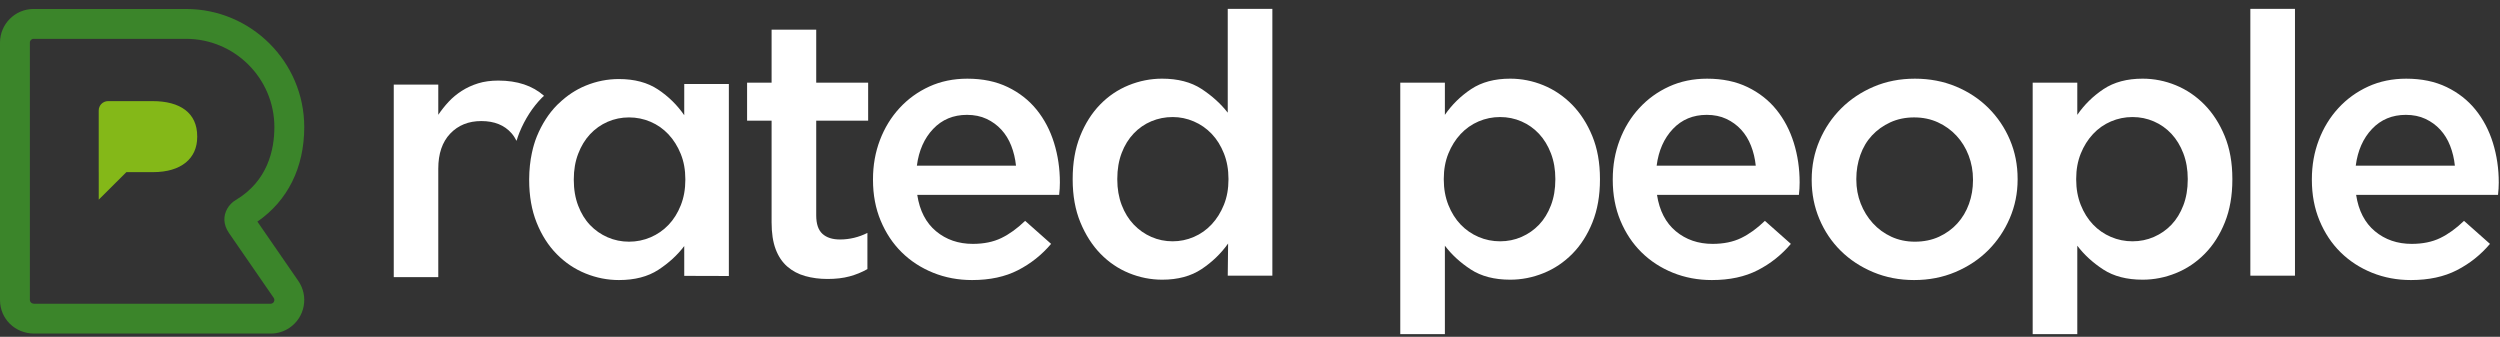 <?xml version="1.0" encoding="UTF-8" standalone="no"?>
<svg width="193px" height="26px" viewBox="0 0 193 26" version="1.1" xmlns="http://www.w3.org/2000/svg" xmlns:xlink="http://www.w3.org/1999/xlink">
    <rect x="0" y="0" width="193" height="26" fill="#333333" stroke="none"/>
    <!-- Generator: Sketch 39.1 (31720) - http://www.bohemiancoding.com/sketch -->
    <title>RatedPeople-white</title>
    <desc>Created with Sketch.</desc>
    <defs></defs>
    <g id="Element_Collections" stroke="none" stroke-width="1" fill="none" fill-rule="evenodd">
        <g id="Logos" transform="translate(-189, -411)">
            <g id="Logo---landscape" transform="translate(151, 241)">
                <g id="RatedPeople-white" transform="translate(38, 170)">
                    <g id="Group-3" transform="translate(0, 0.479)">
                        <path d="M2.594,2.519 C2.435,2.519 2.306,2.648 2.306,2.807 L2.306,22.661 C2.306,22.847 2.447,22.968 2.642,22.968 L20.909,22.968 C20.956,22.967 21.01,22.95 21.058,22.917 C21.139,22.861 21.167,22.786 21.178,22.732 C21.187,22.679 21.187,22.598 21.131,22.517 L17.68,17.515 C17.455,17.188 17.335,16.849 17.322,16.509 C17.301,15.9 17.644,15.295 18.195,14.967 C20.664,13.498 21.182,11.093 21.182,9.334 C21.182,5.577 18.123,2.519 14.362,2.519 L2.594,2.519 Z M2.642,25.272 C1.161,25.272 -0,24.134 -0,22.68 L-0,2.807 C-0,1.378 1.164,0.214 2.594,0.214 L14.362,0.214 C19.394,0.214 23.488,4.306 23.488,9.334 C23.488,12.452 22.209,15.019 19.871,16.629 L23.03,21.209 C23.423,21.779 23.571,22.468 23.445,23.149 C23.32,23.83 22.937,24.421 22.366,24.815 C21.938,25.11 21.438,25.268 20.919,25.272 L2.642,25.272 Z" id="Fill-1" fill="#3B852A"></path>
                        <path d="M7.621,8.049 C7.621,7.651 7.945,7.328 8.342,7.328 L11.784,7.328 C13.914,7.328 15.224,8.242 15.224,10.037 L15.224,10.102 C15.224,11.765 13.979,12.81 11.816,12.81 L9.756,12.81 L7.623,14.934 L7.623,12.81 L7.621,12.81 L7.621,8.049" id="Fill-4" fill="#84B818"></path>
                    </g>
                    <path d="M63.887,21.536 C63.265,21.536 62.689,21.46 62.157,21.31 C61.626,21.16 61.166,20.915 60.777,20.576 C60.388,20.238 60.089,19.791 59.88,19.236 C59.671,18.681 59.567,17.99 59.567,17.162 L59.567,9.318 L57.675,9.318 L57.675,6.384 L59.567,6.384 L59.567,2.292 L63.012,2.292 L63.012,6.384 L67.021,6.384 L67.021,9.318 L63.012,9.318 L63.012,16.626 C63.012,17.285 63.171,17.76 63.492,18.051 C63.811,18.343 64.263,18.488 64.847,18.488 C65.581,18.488 66.287,18.319 66.964,17.981 L66.964,20.774 C66.531,21.019 66.07,21.207 65.581,21.338 C65.091,21.47 64.527,21.536 63.887,21.536" id="Fill-6" fill="#FFFFFF"></path>
                    <path d="M78.435,12.789 C78.378,12.243 78.255,11.731 78.068,11.251 C77.879,10.771 77.625,10.358 77.305,10.01 C76.985,9.662 76.604,9.384 76.162,9.177 C75.719,8.97 75.216,8.867 74.651,8.867 C73.597,8.867 72.727,9.229 72.04,9.953 C71.352,10.677 70.934,11.623 70.783,12.789 L78.435,12.789 Z M75.047,21.62 C73.973,21.62 72.971,21.432 72.04,21.056 C71.108,20.68 70.298,20.153 69.611,19.476 C68.924,18.799 68.383,17.985 67.988,17.035 C67.592,16.086 67.395,15.037 67.395,13.889 L67.395,13.833 C67.395,12.761 67.574,11.754 67.931,10.814 C68.289,9.874 68.793,9.05 69.442,8.345 C70.091,7.639 70.858,7.085 71.743,6.68 C72.628,6.276 73.606,6.074 74.68,6.074 C75.865,6.074 76.905,6.29 77.799,6.723 C78.693,7.155 79.437,7.738 80.03,8.472 C80.623,9.205 81.07,10.057 81.371,11.025 C81.672,11.994 81.823,13.015 81.823,14.087 C81.823,14.238 81.818,14.393 81.809,14.552 C81.799,14.712 81.785,14.877 81.766,15.046 L70.812,15.046 C70.999,16.269 71.484,17.204 72.265,17.853 C73.046,18.502 73.992,18.827 75.103,18.827 C75.95,18.827 76.684,18.677 77.305,18.376 C77.926,18.075 78.538,17.633 79.14,17.05 L81.145,18.827 C80.429,19.673 79.578,20.351 78.59,20.858 C77.602,21.366 76.42,21.62 75.047,21.62 L75.047,21.62 Z" id="Fill-8" fill="#FFFFFF"></path>
                    <path d="M90.533,18.629 C91.095,18.629 91.639,18.517 92.165,18.291 C92.69,18.065 93.149,17.741 93.543,17.317 C93.937,16.894 94.251,16.391 94.486,15.808 C94.721,15.225 94.838,14.576 94.838,13.861 L94.838,13.805 C94.838,13.09 94.721,12.436 94.486,11.843 C94.251,11.251 93.937,10.748 93.543,10.334 C93.149,9.921 92.69,9.6 92.165,9.375 C91.639,9.149 91.095,9.036 90.533,9.036 C89.951,9.036 89.402,9.145 88.886,9.361 C88.37,9.577 87.915,9.892 87.521,10.306 C87.127,10.72 86.817,11.223 86.592,11.815 C86.368,12.408 86.255,13.071 86.255,13.805 L86.255,13.861 C86.255,14.576 86.368,15.229 86.592,15.822 C86.817,16.415 87.127,16.918 87.521,17.332 C87.915,17.746 88.37,18.065 88.886,18.291 C89.402,18.517 89.951,18.629 90.533,18.629 M89.728,21.592 C88.843,21.592 87.986,21.423 87.159,21.084 C86.33,20.746 85.596,20.247 84.956,19.589 C84.316,18.931 83.799,18.122 83.403,17.162 C83.008,16.203 82.811,15.102 82.811,13.861 L82.811,13.805 C82.811,12.563 83.003,11.463 83.388,10.503 C83.772,9.544 84.284,8.735 84.923,8.077 C85.562,7.419 86.299,6.92 87.134,6.581 C87.97,6.243 88.829,6.073 89.711,6.073 C90.932,6.073 91.946,6.337 92.753,6.863 C93.561,7.39 94.237,8.002 94.782,8.698 L94.782,0.684 L98.226,0.684 L98.226,21.282 L94.782,21.282 L94.81,18.799 C94.264,19.57 93.582,20.228 92.763,20.774 C91.944,21.319 90.932,21.592 89.728,21.592" id="Fill-10" fill="#FFFFFF"></path>
                    <path d="M115.808,18.629 C116.392,18.629 116.943,18.517 117.46,18.291 C117.978,18.065 118.429,17.75 118.816,17.346 C119.201,16.941 119.507,16.443 119.733,15.85 C119.959,15.258 120.072,14.595 120.072,13.861 L120.072,13.805 C120.072,13.09 119.959,12.436 119.733,11.843 C119.507,11.251 119.201,10.748 118.816,10.334 C118.429,9.921 117.978,9.6 117.46,9.375 C116.943,9.149 116.392,9.036 115.808,9.036 C115.225,9.036 114.669,9.149 114.143,9.375 C113.616,9.6 113.155,9.925 112.759,10.348 C112.364,10.771 112.049,11.275 111.813,11.857 C111.578,12.441 111.46,13.09 111.46,13.805 L111.46,13.861 C111.46,14.576 111.578,15.229 111.813,15.822 C112.049,16.415 112.364,16.918 112.759,17.332 C113.155,17.746 113.616,18.065 114.143,18.291 C114.669,18.517 115.225,18.629 115.808,18.629 L115.808,18.629 Z M108.101,6.384 L111.545,6.384 L111.545,8.867 C112.09,8.077 112.766,7.414 113.573,6.878 C114.38,6.342 115.385,6.073 116.587,6.073 C117.469,6.073 118.324,6.243 119.15,6.581 C119.976,6.92 120.714,7.419 121.362,8.077 C122.009,8.735 122.53,9.544 122.925,10.503 C123.319,11.463 123.517,12.563 123.517,13.805 L123.517,13.861 C123.517,15.102 123.324,16.203 122.939,17.162 C122.554,18.122 122.037,18.931 121.39,19.589 C120.742,20.247 120,20.746 119.164,21.084 C118.329,21.423 117.469,21.592 116.587,21.592 C115.367,21.592 114.352,21.329 113.545,20.802 C112.738,20.276 112.071,19.664 111.545,18.968 L111.545,25.796 L108.101,25.796 L108.101,6.384 Z" id="Fill-12" fill="#FFFFFF"></path>
                    <path d="M135.544,12.789 C135.488,12.243 135.365,11.731 135.177,11.251 C134.989,10.771 134.735,10.358 134.415,10.01 C134.095,9.662 133.713,9.384 133.271,9.177 C132.829,8.97 132.326,8.867 131.761,8.867 C130.706,8.867 129.836,9.229 129.149,9.953 C128.462,10.677 128.043,11.623 127.893,12.789 L135.544,12.789 Z M132.156,21.62 C131.083,21.62 130.081,21.432 129.149,21.056 C128.218,20.68 127.408,20.153 126.721,19.476 C126.034,18.799 125.493,17.985 125.097,17.035 C124.702,16.086 124.505,15.037 124.505,13.889 L124.505,13.833 C124.505,12.761 124.683,11.754 125.041,10.814 C125.398,9.874 125.902,9.05 126.552,8.345 C127.201,7.639 127.968,7.085 128.853,6.68 C129.737,6.276 130.716,6.074 131.789,6.074 C132.975,6.074 134.015,6.29 134.909,6.723 C135.803,7.155 136.547,7.738 137.14,8.472 C137.732,9.205 138.179,10.057 138.481,11.025 C138.782,11.994 138.932,13.015 138.932,14.087 C138.932,14.238 138.927,14.393 138.918,14.552 C138.908,14.712 138.894,14.877 138.876,15.046 L127.921,15.046 C128.109,16.269 128.594,17.204 129.375,17.853 C130.156,18.502 131.102,18.827 132.213,18.827 C133.06,18.827 133.794,18.677 134.415,18.376 C135.036,18.075 135.648,17.633 136.25,17.05 L138.255,18.827 C137.539,19.673 136.688,20.351 135.7,20.858 C134.711,21.366 133.53,21.62 132.156,21.62 L132.156,21.62 Z" id="Fill-15" fill="#FFFFFF"></path>
                    <path d="M147.826,18.658 C148.517,18.658 149.139,18.531 149.691,18.277 C150.243,18.023 150.716,17.68 151.108,17.247 C151.501,16.815 151.8,16.311 152.006,15.738 C152.212,15.164 152.315,14.557 152.315,13.917 L152.315,13.861 C152.315,13.203 152.202,12.582 151.978,11.999 C151.754,11.416 151.441,10.908 151.038,10.475 C150.636,10.043 150.159,9.699 149.607,9.445 C149.055,9.191 148.443,9.064 147.77,9.064 C147.096,9.064 146.483,9.191 145.931,9.445 C145.379,9.699 144.907,10.038 144.514,10.461 C144.122,10.884 143.822,11.388 143.616,11.971 C143.411,12.554 143.308,13.165 143.308,13.805 L143.308,13.861 C143.308,14.52 143.42,15.136 143.645,15.709 C143.869,16.283 144.182,16.791 144.584,17.233 C144.987,17.675 145.464,18.023 146.015,18.277 C146.567,18.531 147.171,18.658 147.826,18.658 M147.769,21.62 C146.64,21.62 145.59,21.418 144.621,21.014 C143.651,20.609 142.814,20.059 142.108,19.363 C141.402,18.667 140.852,17.849 140.456,16.908 C140.061,15.968 139.863,14.971 139.863,13.917 L139.863,13.861 C139.863,12.789 140.066,11.783 140.471,10.842 C140.875,9.901 141.431,9.078 142.136,8.373 C142.842,7.668 143.68,7.108 144.649,6.694 C145.619,6.281 146.677,6.074 147.826,6.074 C148.973,6.074 150.032,6.276 151.002,6.68 C151.971,7.085 152.809,7.639 153.515,8.345 C154.221,9.05 154.771,9.868 155.167,10.8 C155.562,11.731 155.76,12.732 155.76,13.805 L155.76,13.861 C155.76,14.915 155.557,15.911 155.152,16.852 C154.748,17.793 154.192,18.615 153.487,19.321 C152.781,20.026 151.938,20.586 150.96,21 C149.981,21.413 148.917,21.62 147.769,21.62" id="Fill-17" fill="#FFFFFF"></path>
                    <path d="M164.63,18.629 C165.214,18.629 165.764,18.517 166.282,18.291 C166.8,18.065 167.252,17.75 167.638,17.346 C168.022,16.941 168.329,16.443 168.555,15.85 C168.781,15.258 168.894,14.595 168.894,13.861 L168.894,13.805 C168.894,13.09 168.781,12.436 168.555,11.843 C168.329,11.251 168.022,10.748 167.638,10.334 C167.252,9.921 166.8,9.6 166.282,9.375 C165.764,9.149 165.214,9.036 164.63,9.036 C164.047,9.036 163.491,9.149 162.965,9.375 C162.437,9.6 161.976,9.925 161.581,10.348 C161.186,10.771 160.87,11.275 160.635,11.857 C160.4,12.441 160.282,13.09 160.282,13.805 L160.282,13.861 C160.282,14.576 160.4,15.229 160.635,15.822 C160.87,16.415 161.186,16.918 161.581,17.332 C161.976,17.746 162.437,18.065 162.965,18.291 C163.491,18.517 164.047,18.629 164.63,18.629 L164.63,18.629 Z M156.923,6.384 L160.367,6.384 L160.367,8.867 C160.912,8.077 161.588,7.414 162.395,6.878 C163.202,6.342 164.207,6.073 165.409,6.073 C166.291,6.073 167.146,6.243 167.972,6.581 C168.798,6.92 169.535,7.419 170.184,8.077 C170.83,8.735 171.352,9.544 171.747,10.503 C172.141,11.463 172.338,12.563 172.338,13.805 L172.338,13.861 C172.338,15.102 172.146,16.203 171.761,17.162 C171.376,18.122 170.859,18.931 170.211,19.589 C169.564,20.247 168.822,20.746 167.986,21.084 C167.151,21.423 166.291,21.592 165.409,21.592 C164.188,21.592 163.174,21.329 162.367,20.802 C161.56,20.276 160.893,19.664 160.367,18.968 L160.367,25.796 L156.923,25.796 L156.923,6.384 Z" id="Fill-19" fill="#FFFFFF"></path>
                    <polygon id="Fill-22" fill="#FFFFFF" points="173.727 21.282 177.172 21.282 177.172 0.684 173.727 0.684"></polygon>
                    <path d="M189.516,12.789 C189.459,12.243 189.336,11.731 189.149,11.251 C188.961,10.771 188.706,10.358 188.386,10.01 C188.066,9.662 187.685,9.384 187.243,9.177 C186.8,8.97 186.297,8.867 185.732,8.867 C184.678,8.867 183.808,9.229 183.121,9.953 C182.433,10.677 182.015,11.623 181.864,12.789 L189.516,12.789 Z M186.127,21.62 C185.055,21.62 184.052,21.432 183.121,21.056 C182.189,20.68 181.38,20.153 180.692,19.476 C180.005,18.799 179.465,17.985 179.069,17.035 C178.674,16.086 178.476,15.037 178.476,13.889 L178.476,13.833 C178.476,12.761 178.655,11.754 179.013,10.814 C179.37,9.874 179.874,9.05 180.523,8.345 C181.172,7.639 181.94,7.085 182.824,6.68 C183.709,6.276 184.688,6.074 185.761,6.074 C186.946,6.074 187.986,6.29 188.881,6.723 C189.774,7.155 190.518,7.738 191.111,8.472 C191.704,9.205 192.151,10.057 192.452,11.025 C192.753,11.994 192.904,13.015 192.904,14.087 C192.904,14.238 192.899,14.393 192.89,14.552 C192.88,14.712 192.866,14.877 192.847,15.046 L181.893,15.046 C182.08,16.269 182.565,17.204 183.347,17.853 C184.128,18.502 185.073,18.827 186.184,18.827 C187.031,18.827 187.765,18.677 188.386,18.376 C189.008,18.075 189.619,17.633 190.221,17.05 L192.226,18.827 C191.511,19.673 190.659,20.351 189.671,20.858 C188.683,21.366 187.501,21.62 186.127,21.62 L186.127,21.62 Z" id="Fill-24" fill="#FFFFFF"></path>
                    <path d="M52.908,13.889 C52.908,14.604 52.791,15.258 52.555,15.85 C52.32,16.443 52.005,16.946 51.61,17.36 C51.214,17.774 50.753,18.093 50.226,18.319 C49.699,18.545 49.144,18.658 48.56,18.658 C47.977,18.658 47.426,18.545 46.908,18.319 C46.391,18.093 45.939,17.779 45.553,17.374 C45.168,16.97 44.861,16.471 44.636,15.878 C44.409,15.286 44.297,14.623 44.297,13.889 L44.297,13.833 C44.297,13.118 44.409,12.464 44.636,11.872 C44.861,11.279 45.168,10.776 45.553,10.362 C45.939,9.949 46.391,9.629 46.908,9.403 C47.426,9.177 47.977,9.064 48.56,9.064 C49.144,9.064 49.699,9.177 50.226,9.403 C50.753,9.629 51.214,9.953 51.61,10.376 C52.005,10.8 52.32,11.303 52.555,11.886 C52.791,12.469 52.908,13.118 52.908,13.833 L52.908,13.889 Z M56.268,6.483 L52.824,6.483 L52.823,8.895 C52.279,8.105 51.603,7.442 50.795,6.906 C49.988,6.37 48.983,6.102 47.781,6.102 C46.899,6.102 46.044,6.271 45.218,6.61 C44.45,6.924 43.762,7.384 43.148,7.975 C43.102,8.02 43.053,8.059 43.007,8.105 C42.359,8.764 41.838,9.572 41.444,10.532 C41.359,10.738 41.287,10.953 41.222,11.172 C41.195,11.26 41.171,11.351 41.147,11.441 C41.115,11.566 41.086,11.694 41.059,11.823 C40.995,12.125 40.944,12.436 40.911,12.761 C40.911,12.762 40.911,12.763 40.91,12.764 L40.91,12.764 C40.875,13.109 40.852,13.463 40.852,13.833 L40.852,13.889 C40.852,15.131 41.045,16.231 41.43,17.19 C41.815,18.15 42.331,18.959 42.979,19.617 C43.627,20.275 44.369,20.774 45.204,21.112 C46.04,21.451 46.899,21.62 47.781,21.62 C49.002,21.62 50.016,21.357 50.824,20.83 C51.631,20.304 52.298,19.692 52.823,18.996 L52.824,21.297 L56.268,21.307 L56.268,6.483 Z" id="Fill-25" fill="#FFFFFF"></path>
                    <path d="M39.878,10.873 C39.946,10.654 40.016,10.437 40.101,10.23 C40.532,9.181 41.115,8.279 41.832,7.549 C41.886,7.495 41.944,7.448 41.999,7.396 C41.113,6.613 39.938,6.221 38.47,6.221 C37.89,6.221 37.37,6.292 36.911,6.434 C36.452,6.576 36.031,6.771 35.647,7.016 C35.263,7.263 34.926,7.542 34.636,7.855 C34.345,8.167 34.079,8.503 33.835,8.863 L33.835,6.531 L30.398,6.531 L30.398,21.396 L33.835,21.396 L33.835,13.025 C33.835,11.865 34.142,10.961 34.757,10.315 C35.371,9.669 36.171,9.346 37.158,9.346 C38.164,9.346 38.941,9.66 39.49,10.287 C39.642,10.46 39.768,10.658 39.878,10.873" id="Fill-26" fill="#FFFFFF"></path>
                </g>
            </g>
        </g>
    </g>
</svg>